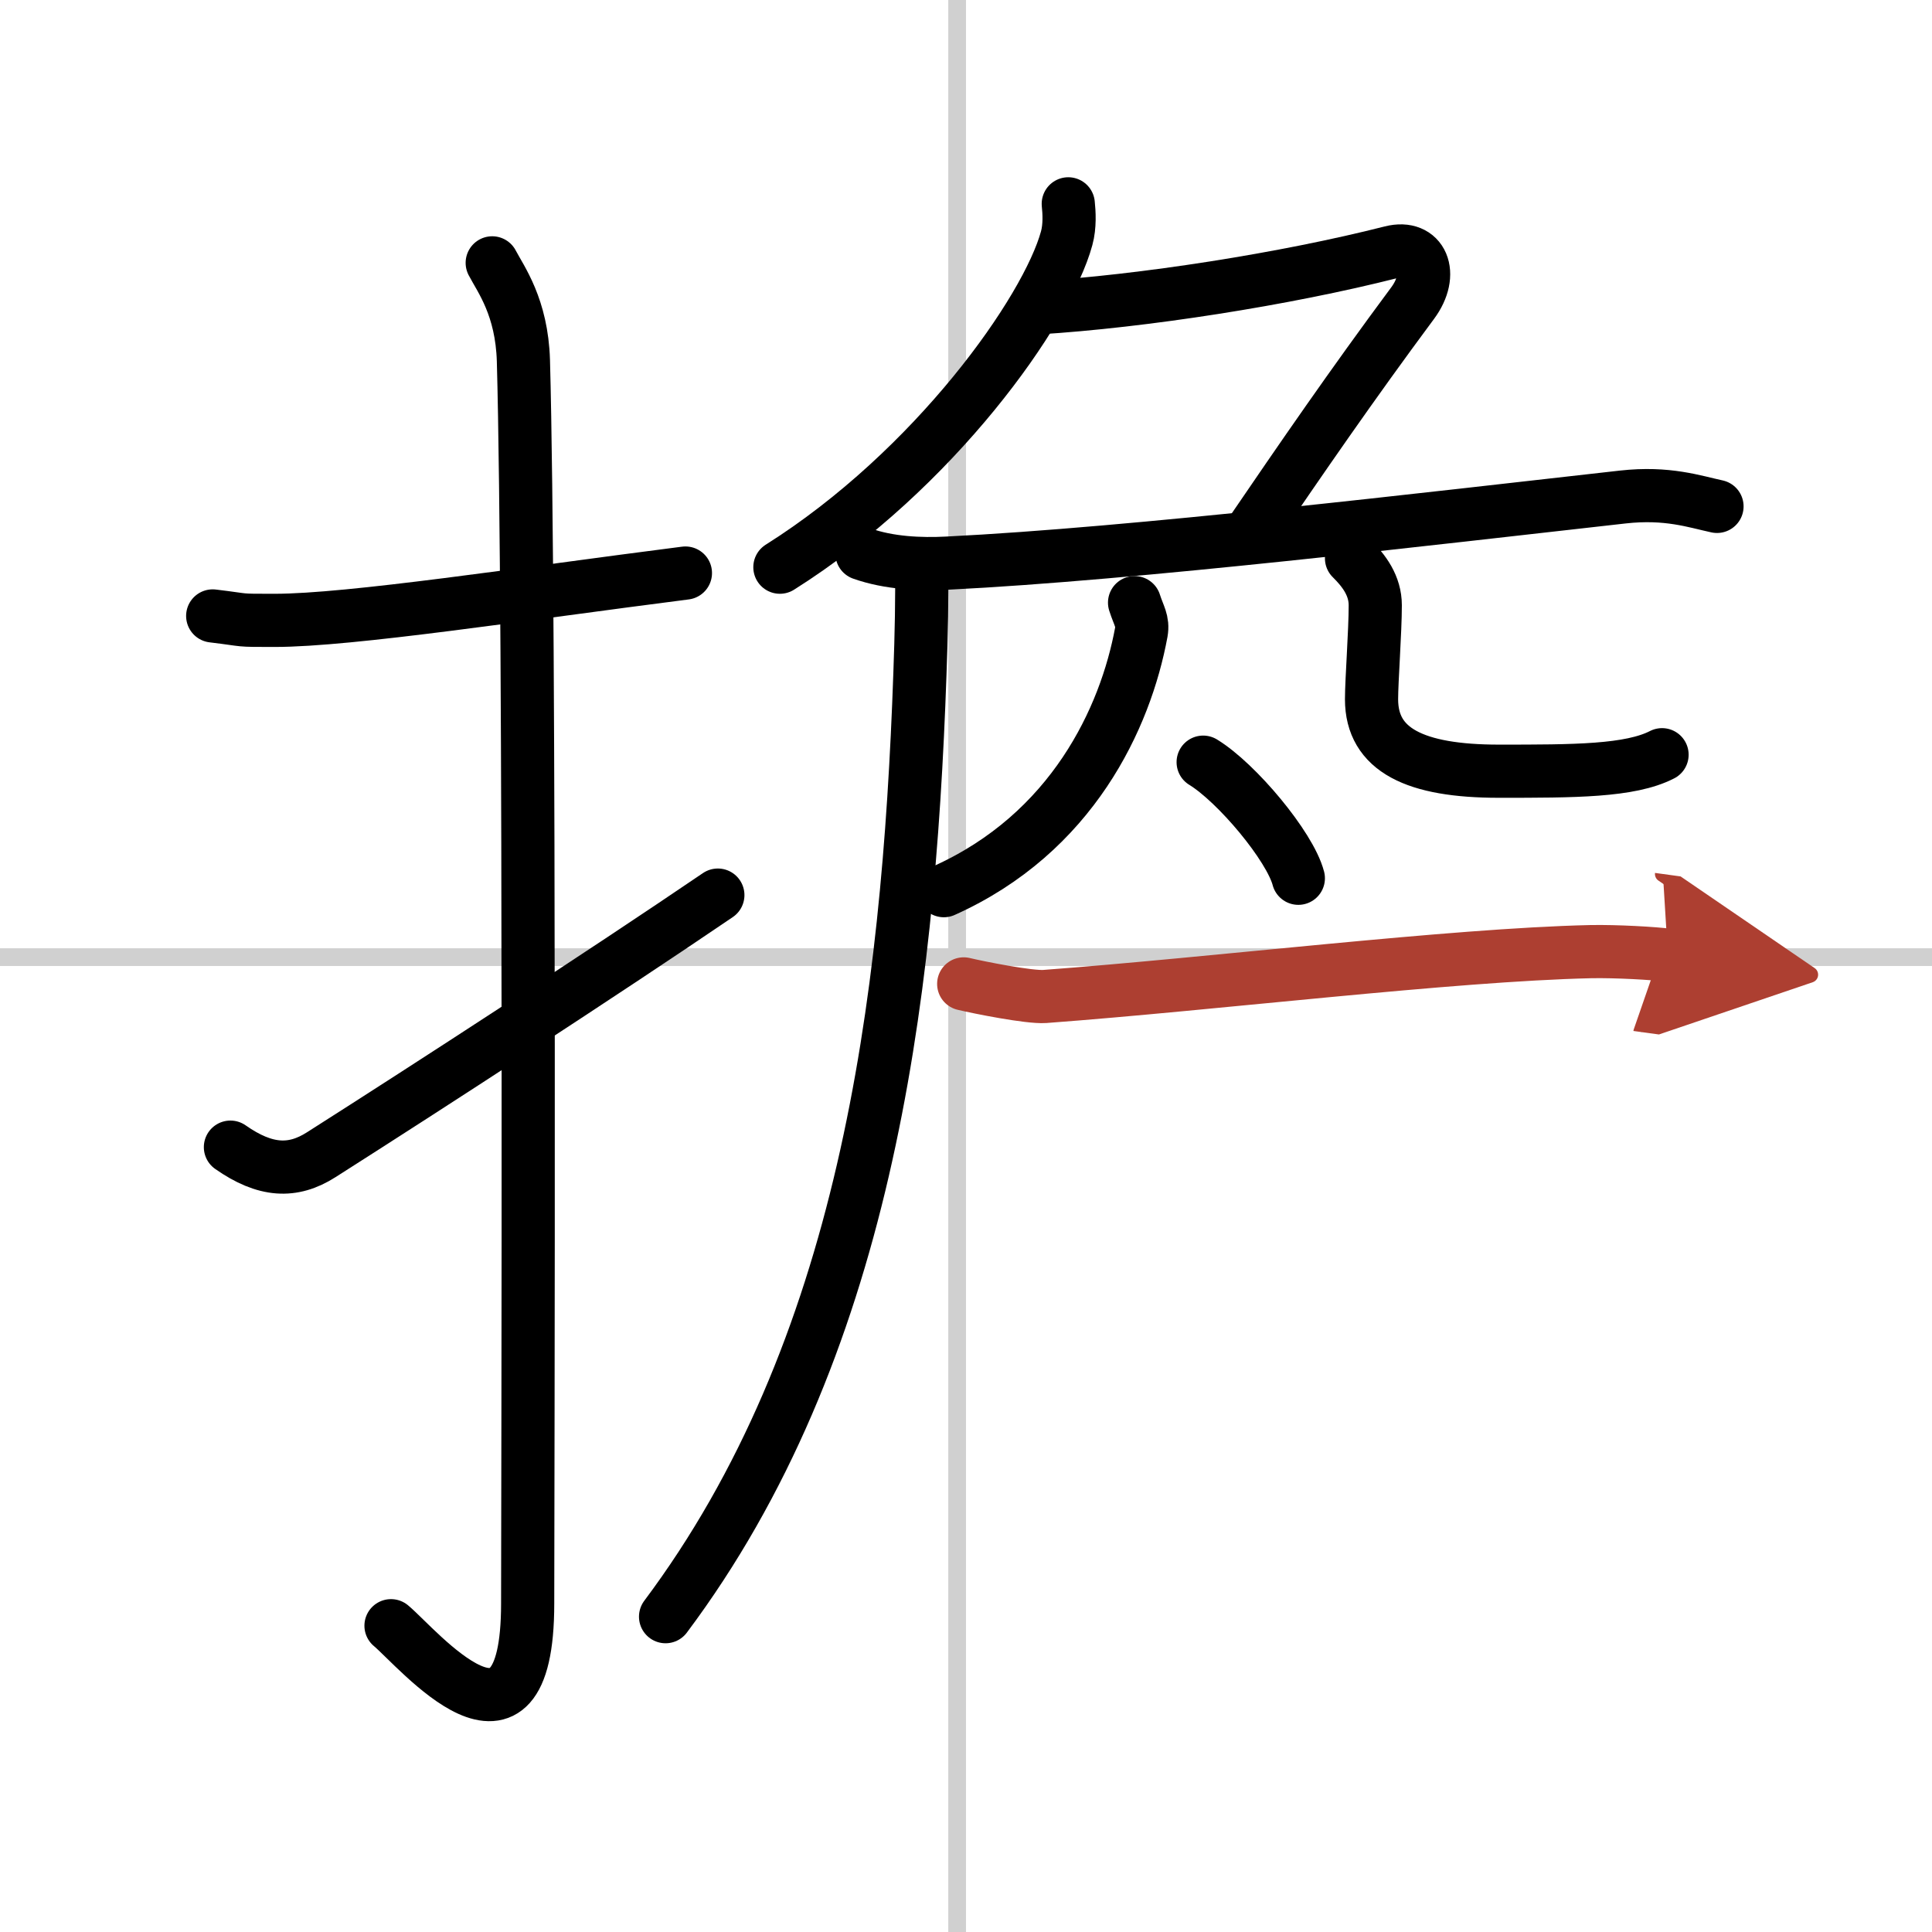 <svg width="400" height="400" viewBox="0 0 109 109" xmlns="http://www.w3.org/2000/svg"><defs><marker id="a" markerWidth="4" orient="auto" refX="1" refY="5" viewBox="0 0 10 10"><polyline points="0 0 10 5 0 10 1 5" fill="#ad3f31" stroke="#ad3f31"/></marker></defs><g fill="none" stroke="#000" stroke-linecap="round" stroke-linejoin="round" stroke-width="3"><rect width="100%" height="100%" fill="#fff" stroke="#fff"/><line x1="54" x2="54" y2="109" stroke="#d0d0d0" stroke-width="1"/><line x2="109" y1="54" y2="54" stroke="#d0d0d0" stroke-width="1"/><path d="M12,34.75C14.08,35,13.25,35,15.5,35c4.26,0,14-1.5,23.17-2.67"/><path d="m27.77 14.83c0.48 0.92 1.67 2.49 1.76 5.52 0.4 14.55 0.24 65.16 0.24 70.12 0 10.03-6.21 2.5-7.71 1.25"/><path d="m13 64.72c1.97 1.38 3.52 1.45 5.12 0.43 6.13-3.9 15.82-10.19 22.38-14.65"/><path d="M60.27,11.5c0.05,0.48,0.1,1.25-0.09,1.94C59.07,17.53,52.71,26.51,44,32"/><path d="m58.5 17.37c6-0.37 14-1.62 19.99-3.14 1.73-0.44 2.44 1.21 1.21 2.87-3.45 4.65-6.2 8.65-9.27 13.15"/><path d="m48.63 31.23c1.52 0.54 3.3 0.62 4.82 0.54 10.55-0.52 27.3-2.52 38.11-3.73 2.51-0.28 4.05 0.26 5.31 0.53"/><path d="m51.99 32c0.04 1.5-0.01 3.86-0.09 6.02-0.65 18.73-3.15 38.23-14.35 53.19"/><path d="M64.01,34c0.24,0.75,0.49,1.04,0.38,1.67C63.5,40.5,60.5,47,53.25,50.25"/><path d="m76.25 31.5c0.72 0.71 1.34 1.55 1.34 2.65 0 1.48-0.21 4.24-0.21 5.3 0 2.87 2.47 4.06 7.18 4.06 4.26 0 7.4 0 9.21-0.93"/><path d="m67.88 43c1.9 1.16 4.9 4.75 5.37 6.55"/><path d="m54.37 55.51c0.88 0.21 3.7 0.77 4.57 0.71 9.56-0.71 22.92-2.35 30.79-2.53 1.46-0.03 3.64 0.1 4.37 0.2" marker-end="url(#a)" stroke="#ad3f31"/></g></svg>
